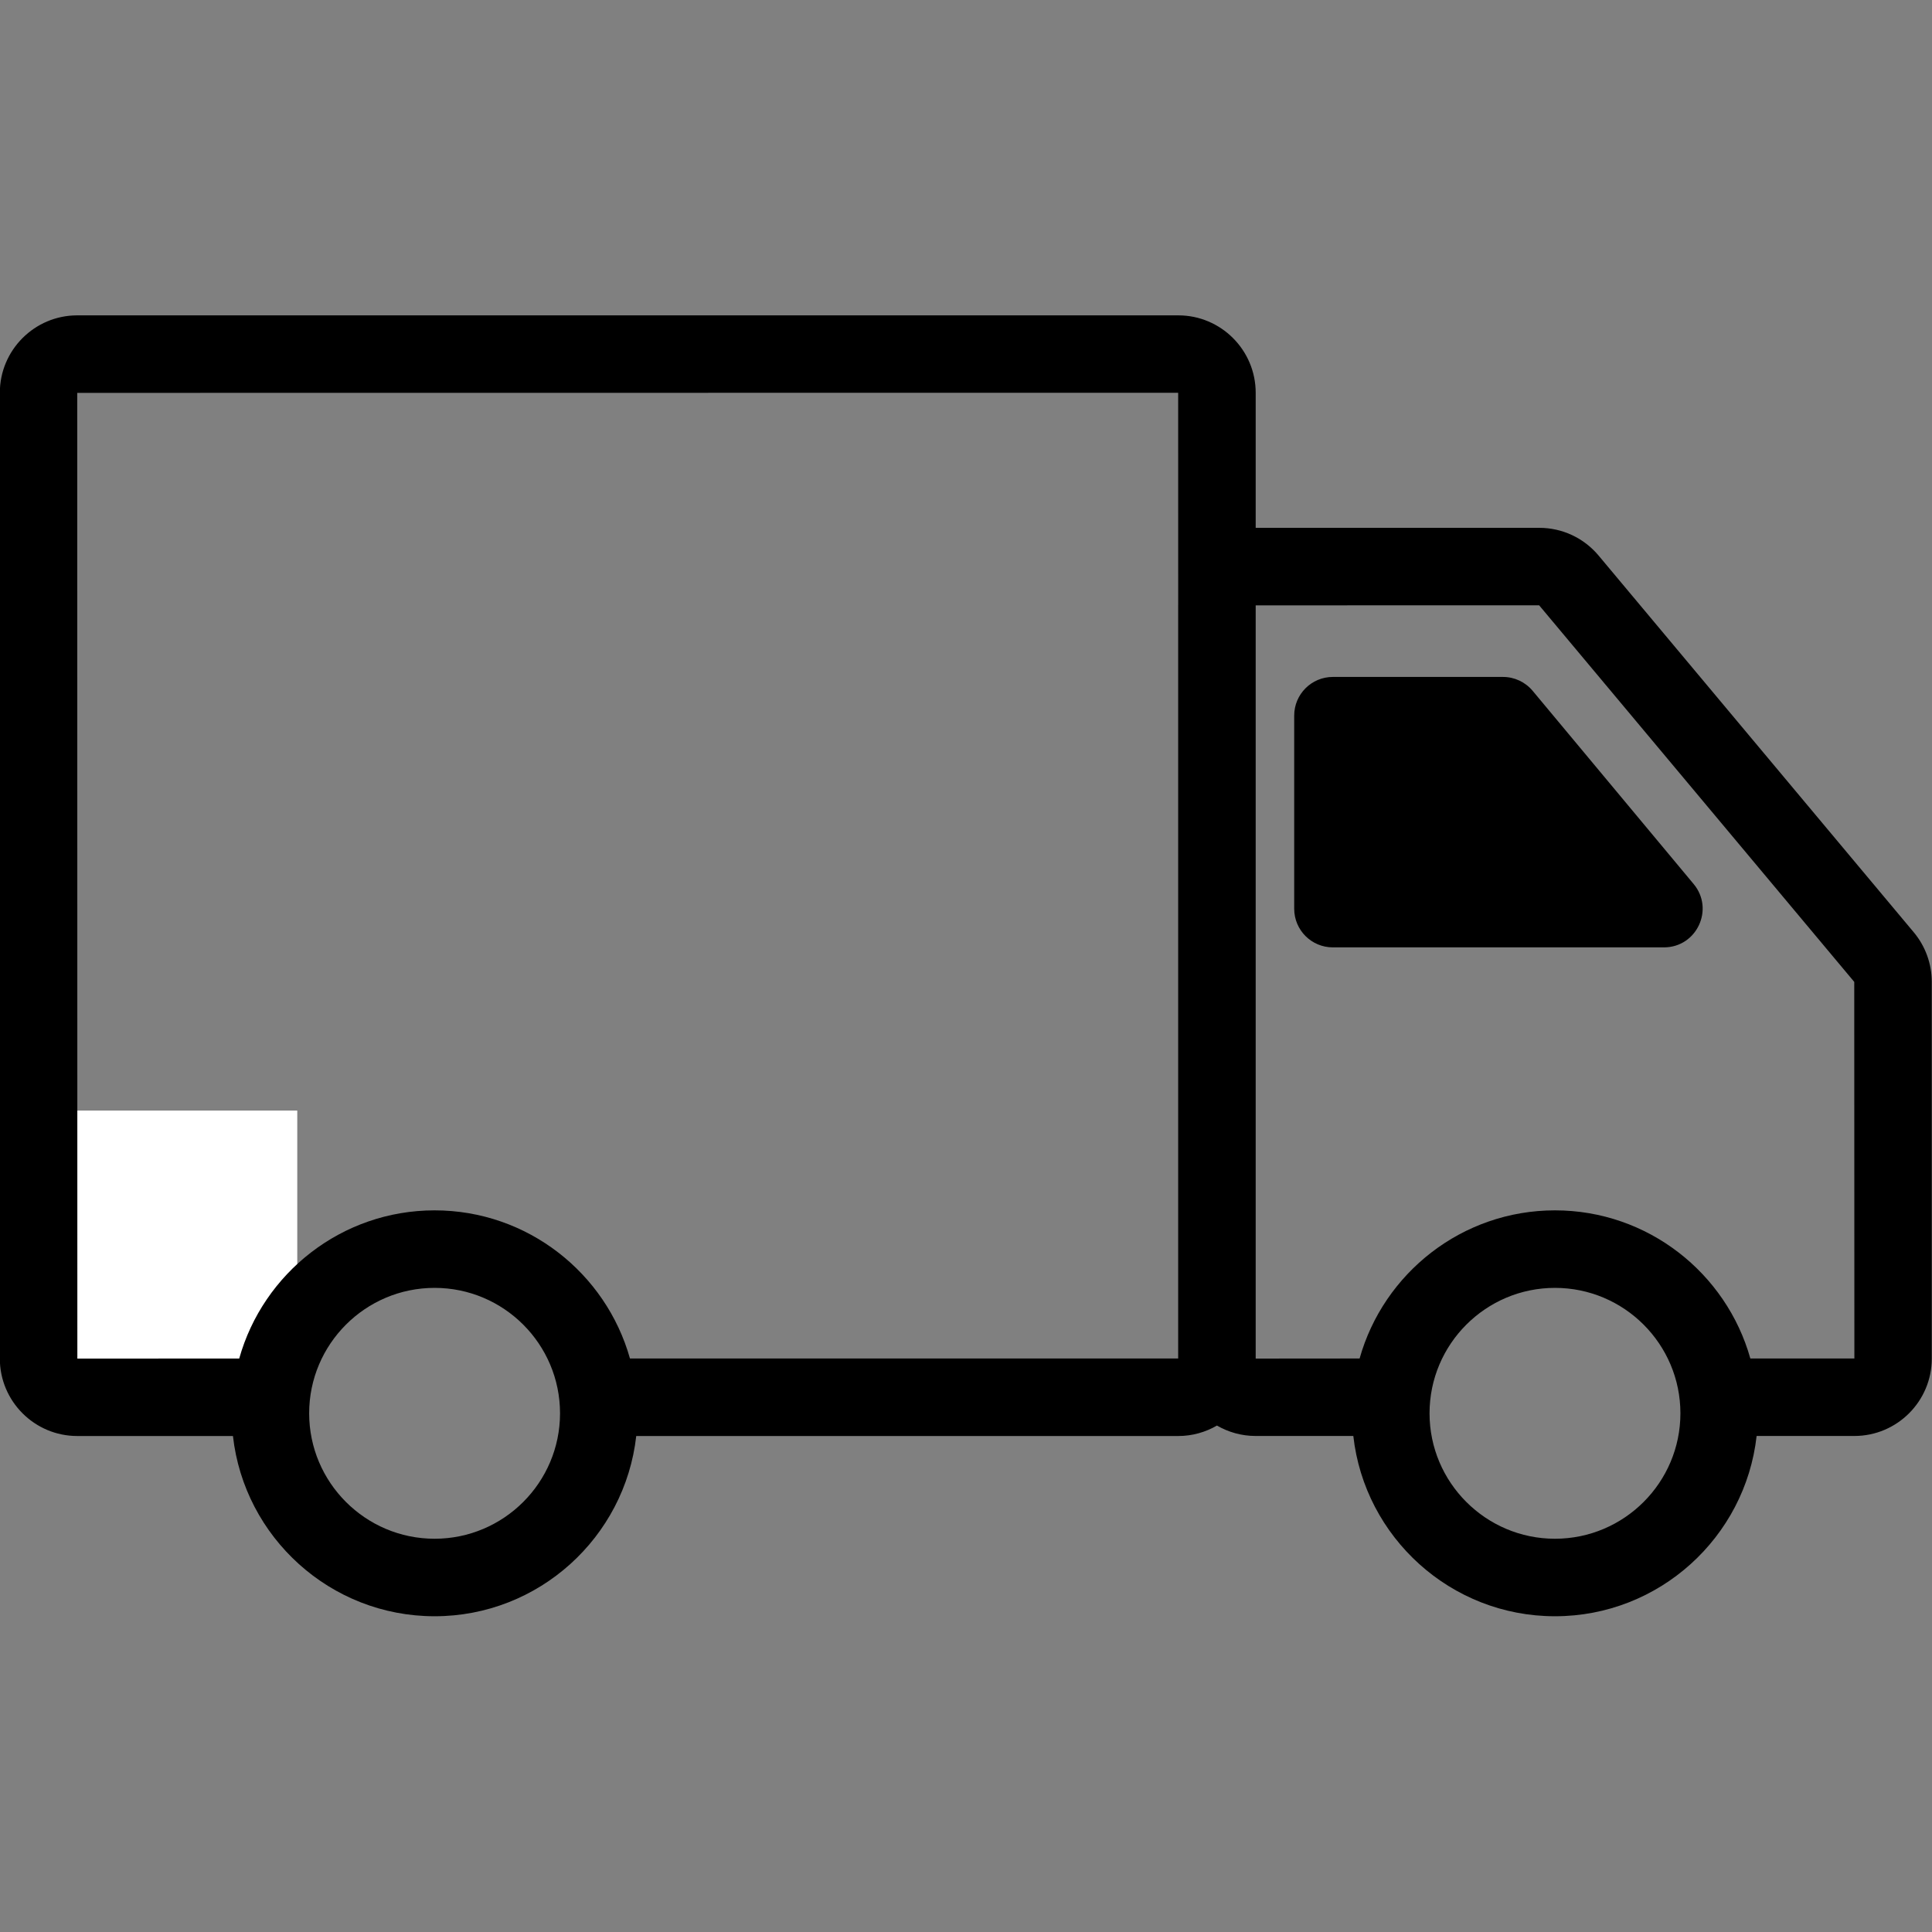 <svg version="1.0" preserveAspectRatio="xMidYMid meet" height="800" viewBox="0 0 600 600" zoomAndPan="magnify" width="800" xmlns:xlink="http://www.w3.org/1999/xlink" xmlns="http://www.w3.org/2000/svg"><rect x="0" y="0" width="600" height="600" fill="#808080" stroke="none"/><defs><clipPath id="19b209de42"><path clip-rule="nonzero" d="M 9.969 344.895 L 92.32 344.895 L 92.32 427.246 L 9.969 427.246 Z M 9.969 344.895"></path></clipPath><clipPath id="ff81e5766c"><path clip-rule="nonzero" d="M 0.969 0.895 L 83.32 0.895 L 83.32 83.246 L 0.969 83.246 Z M 0.969 0.895"></path></clipPath><clipPath id="e0843da414"><rect height="84" y="0" width="84" x="0"></rect></clipPath><clipPath id="558d661398"><path clip-rule="nonzero" d="M 0 97.875 L 600 97.875 L 600 502 L 0 502 Z M 0 97.875"></path></clipPath></defs><g clip-path="url(#19b209de42)"><g transform="matrix(1, 0, 0, 1, 9, 344)"><g clip-path="url(#e0843da414)"><g clip-path="url(#ff81e5766c)"><path fill-rule="nonzero" fill-opacity="1" d="M 0.969 0.895 L 83.32 0.895 L 83.32 83.246 L 0.969 83.246 Z M 0.969 0.895" fill="#ffffff"></path></g></g></g></g><g clip-path="url(#558d661398)"><path fill-rule="nonzero" fill-opacity="1" d="M 594.328 289.52 L 496.461 172.539 C 491.883 167.062 485.164 163.922 478.027 163.922 L 389.965 163.922 L 389.965 121.977 C 389.965 108.723 379.18 97.938 365.926 97.938 L 23.992 97.938 C 10.734 97.938 -0.051 108.723 -0.051 121.977 L -0.051 421.926 C -0.051 435.18 10.734 445.965 23.992 445.965 L 72.344 445.965 C 75.863 477.41 102.598 501.941 134.969 501.941 C 167.336 501.941 194.07 477.41 197.59 445.965 L 365.926 445.965 C 370.301 445.965 374.398 444.77 377.938 442.719 C 381.469 444.766 385.559 445.953 389.926 445.953 L 420.285 445.953 C 423.801 477.406 450.539 501.941 482.91 501.941 C 515.285 501.941 542.023 477.406 545.535 445.953 L 575.895 445.953 C 589.148 445.953 599.93 435.172 599.93 421.918 L 599.93 304.938 C 599.93 299.305 597.938 293.824 594.328 289.52 Z M 23.992 122.012 L 365.891 121.977 L 365.898 187.816 C 365.898 187.863 365.891 187.91 365.891 187.957 L 365.891 421.895 L 195.641 421.895 C 188.191 395.387 163.824 375.887 134.969 375.887 C 106.109 375.887 81.738 395.387 74.293 421.898 L 24.023 421.926 Z M 134.969 477.871 C 113.488 477.871 96.012 460.395 96.012 438.914 C 96.012 417.434 113.488 399.961 134.969 399.961 C 156.445 399.961 173.922 417.434 173.922 438.914 C 173.922 460.395 156.445 477.871 134.969 477.871 Z M 482.91 477.871 C 461.43 477.871 443.957 460.395 443.957 438.914 C 443.957 417.434 461.43 399.961 482.91 399.961 C 504.391 399.961 521.867 417.434 521.867 438.914 C 521.867 460.395 504.391 477.871 482.91 477.871 Z M 543.582 421.883 C 536.129 395.379 511.762 375.887 482.91 375.887 C 454.059 375.887 429.688 395.383 422.238 421.891 L 389.965 421.918 L 389.965 187.996 L 477.996 187.984 L 575.855 304.938 L 575.895 421.883 Z M 543.582 421.883" fill="#000000"></path></g><path fill-rule="nonzero" fill-opacity="1" d="M 475.988 214.551 C 473.707 211.816 470.332 210.23 466.773 210.23 L 413.922 210.23 C 407.293 210.23 401.926 215.605 401.926 222.23 L 401.926 282.219 C 401.926 288.848 407.293 294.215 413.922 294.215 L 516.758 294.215 C 526.93 294.215 532.484 282.355 525.977 274.539 Z M 475.988 214.551" fill="#000000"></path></svg>